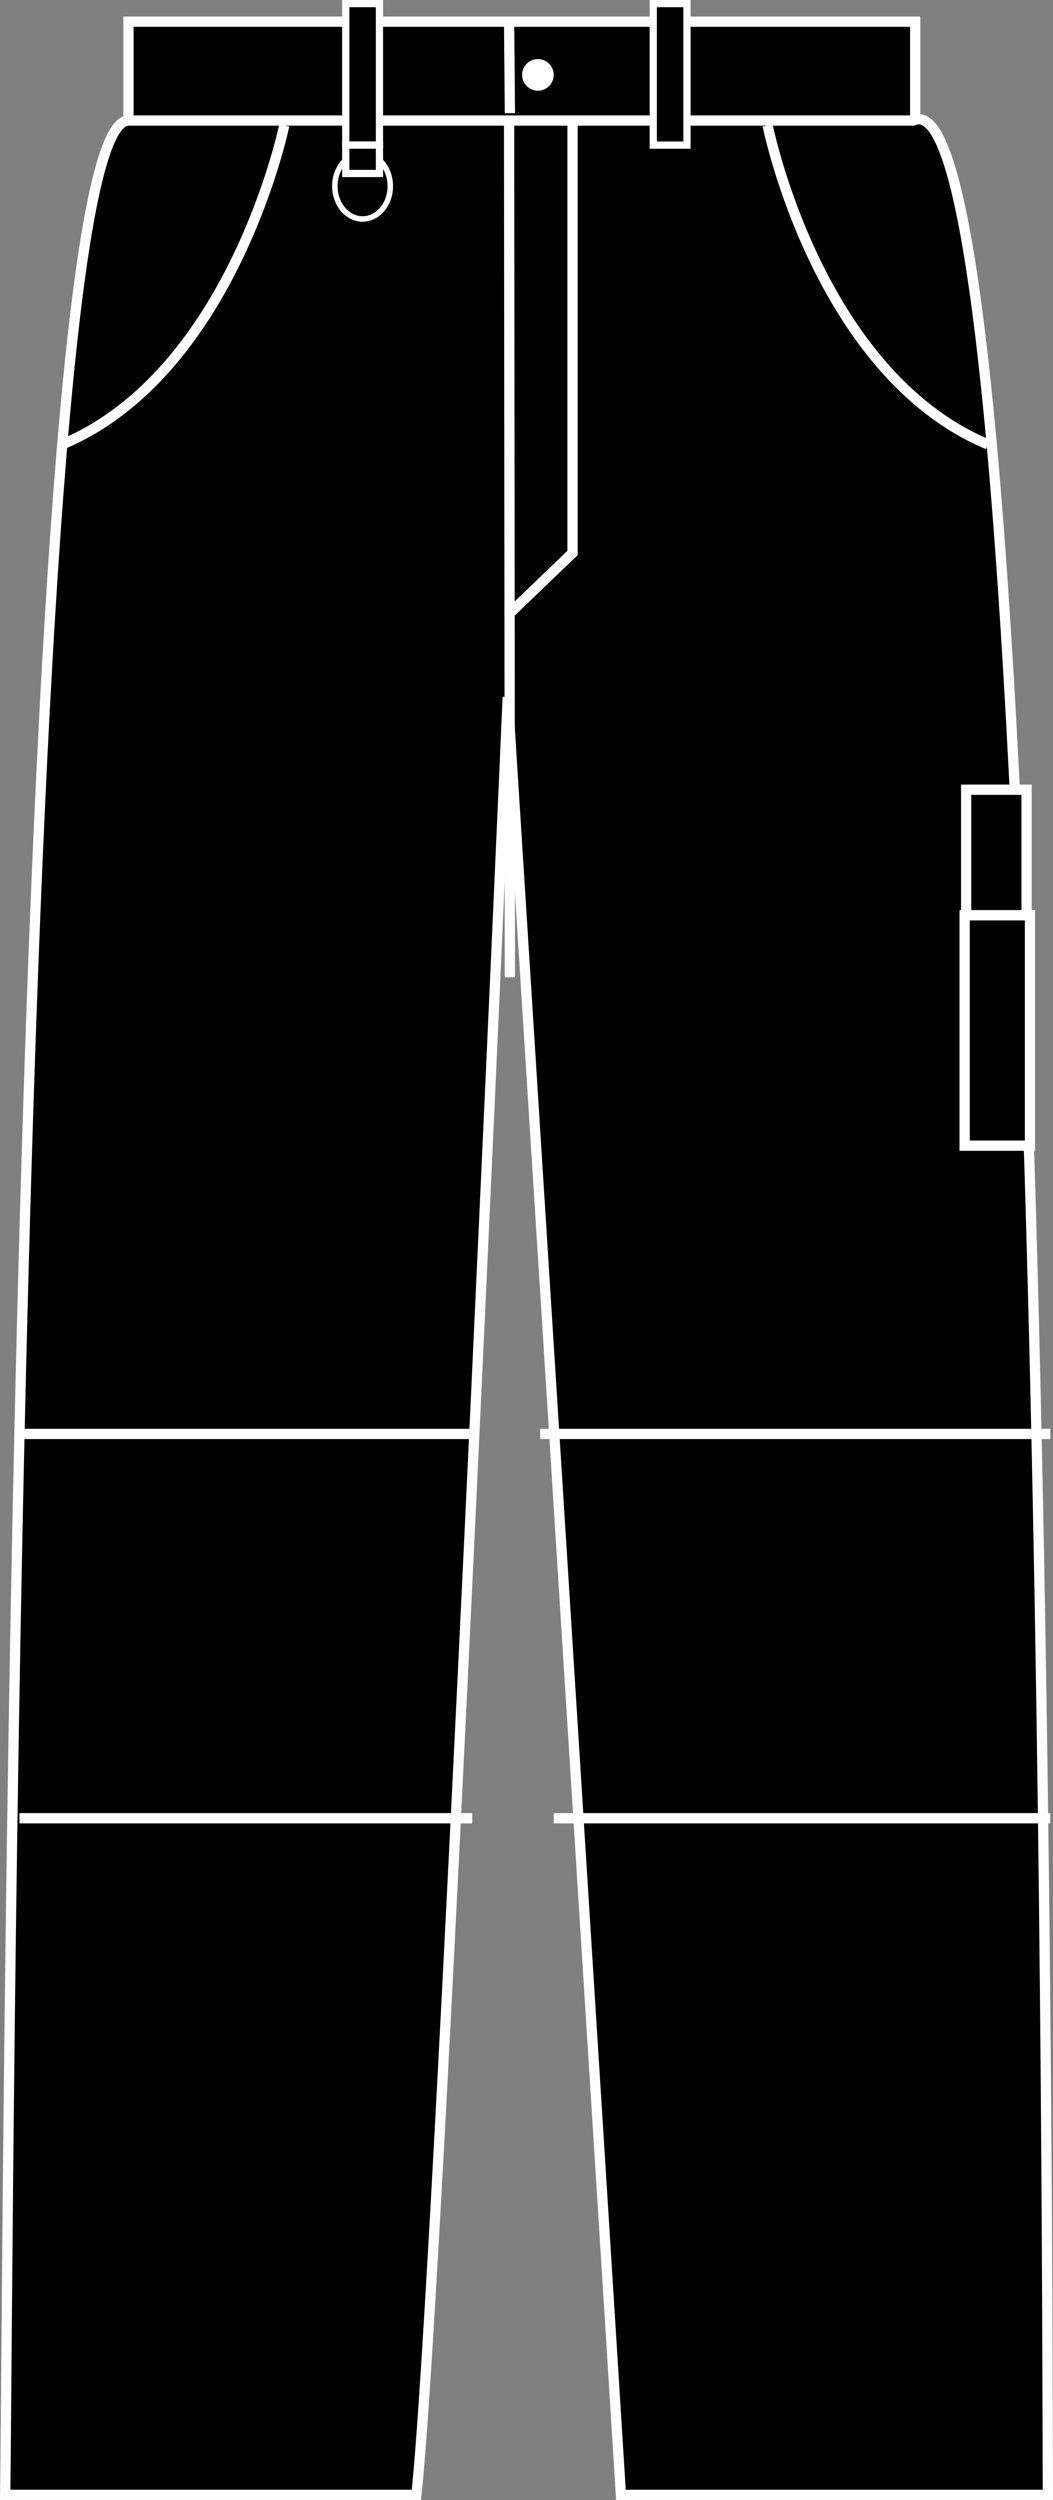 <?xml version="1.0" encoding="iso-8859-1"?>
<!-- Generator: Adobe Illustrator 23.1.1, SVG Export Plug-In . SVG Version: 6.00 Build 0)  -->
<svg version="1.1" id="black" xmlns="http://www.w3.org/2000/svg" xmlns:xlink="http://www.w3.org/1999/xlink" x="0px" y="0px"
	 viewBox="0 0 14.588 34.614" style="enable-background:new 0 0 14.588 34.614;" xml:space="preserve">
<rect x="0" y="0" width="14.588" height="34.614" fill="#808080" stroke="none"/>
<g>
	<polygon style="stroke:#FFFFFF;stroke-width:0.142;" points="1.78,0.3 12.679,0.3 12.679,1.699 1.78,1.699 1.78,0.3 	"/>
	<path style="stroke:#FFFFFF;stroke-width:0.142;" d="M1.78,1.669C0.189,1.68,0.118,31.118,0.072,34.543c1.12,0,3.693,0,5.696,0
		C6.063,31.922,7.034,9.652,7.034,9.652s1.393,22.034,1.568,24.891c2.416,0,4.089,0,5.915,0C14.505,30.53,14.483,0.801,12.65,1.669
		H1.78L1.78,1.669z"/>
	
		<line style="fill:none;stroke:#FFFFFF;stroke-width:0.142;stroke-miterlimit:3.864;" x1="7.064" y1="13.531" x2="7.053" y2="1.738"/>
	<line style="stroke:#FFFFFF;stroke-width:0.142;stroke-miterlimit:3.864;" x1="7.064" y1="1.567" x2="7.053" y2="0.3"/>
	<path style="fill:#FFFFFF;" d="M7.233,1.037c0-0.121,0.098-0.219,0.219-0.219c0.121,0,0.219,0.098,0.219,0.219
		c0,0.121-0.098,0.219-0.219,0.219C7.331,1.256,7.233,1.158,7.233,1.037L7.233,1.037z"/>
	<polyline style="fill:none;stroke:#FFFFFF;stroke-width:0.142;stroke-miterlimit:3.864;" points="7.932,1.702 7.932,7.656 
		7.034,8.518 	"/>
	<rect x="13.385" y="10.934" style="stroke:#FFFFFF;stroke-width:0.142;" width="0.837" height="1.739"/>
	<rect x="13.364" y="12.673" style="stroke:#FFFFFF;stroke-width:0.142;" width="0.905" height="3.19"/>
	
		<line style="fill:none;stroke:#FFFFFF;stroke-width:0.142;stroke-miterlimit:3.864;" x1="0.27" y1="19.854" x2="6.542" y2="19.854"/>
	
		<line style="fill:none;stroke:#FFFFFF;stroke-width:0.142;stroke-miterlimit:3.864;" x1="7.483" y1="19.854" x2="14.55" y2="19.854"/>
	
		<line style="fill:none;stroke:#FFFFFF;stroke-width:0.142;stroke-miterlimit:3.864;" x1="0.27" y1="25.175" x2="6.542" y2="25.175"/>
	
		<line style="fill:none;stroke:#FFFFFF;stroke-width:0.142;stroke-miterlimit:3.864;" x1="7.671" y1="25.175" x2="14.55" y2="25.175"/>
	<path style="stroke:#FFFFFF;stroke-width:0.142;" d="M3.938,1.738c0,0-0.709,3.422-3.075,4.415"/>
	<path style="stroke:#FFFFFF;stroke-width:0.142;" d="M10.635,1.738c0,0,0.684,3.422,3.05,4.415"/>
	<ellipse style="stroke:#FFFFFF;stroke-width:0.076;" cx="5.023" cy="2.577" rx="0.384" ry="0.455"/>
	<polygon style="stroke:#FFFFFF;stroke-width:0.1;" points="5.257,0.05 4.79,0.05 4.79,2.009 5.257,2.009 5.257,0.05 	"/>
	<polygon style="stroke:#FFFFFF;stroke-width:0.1;" points="5.257,2.009 4.79,2.009 4.79,2.402 5.257,2.402 5.257,2.009 	"/>
	<polygon style="stroke:#FFFFFF;stroke-width:0.1;" points="9.517,0.05 9.05,0.05 9.05,2.009 9.517,2.009 9.517,0.05 	"/>
</g>
</svg>
